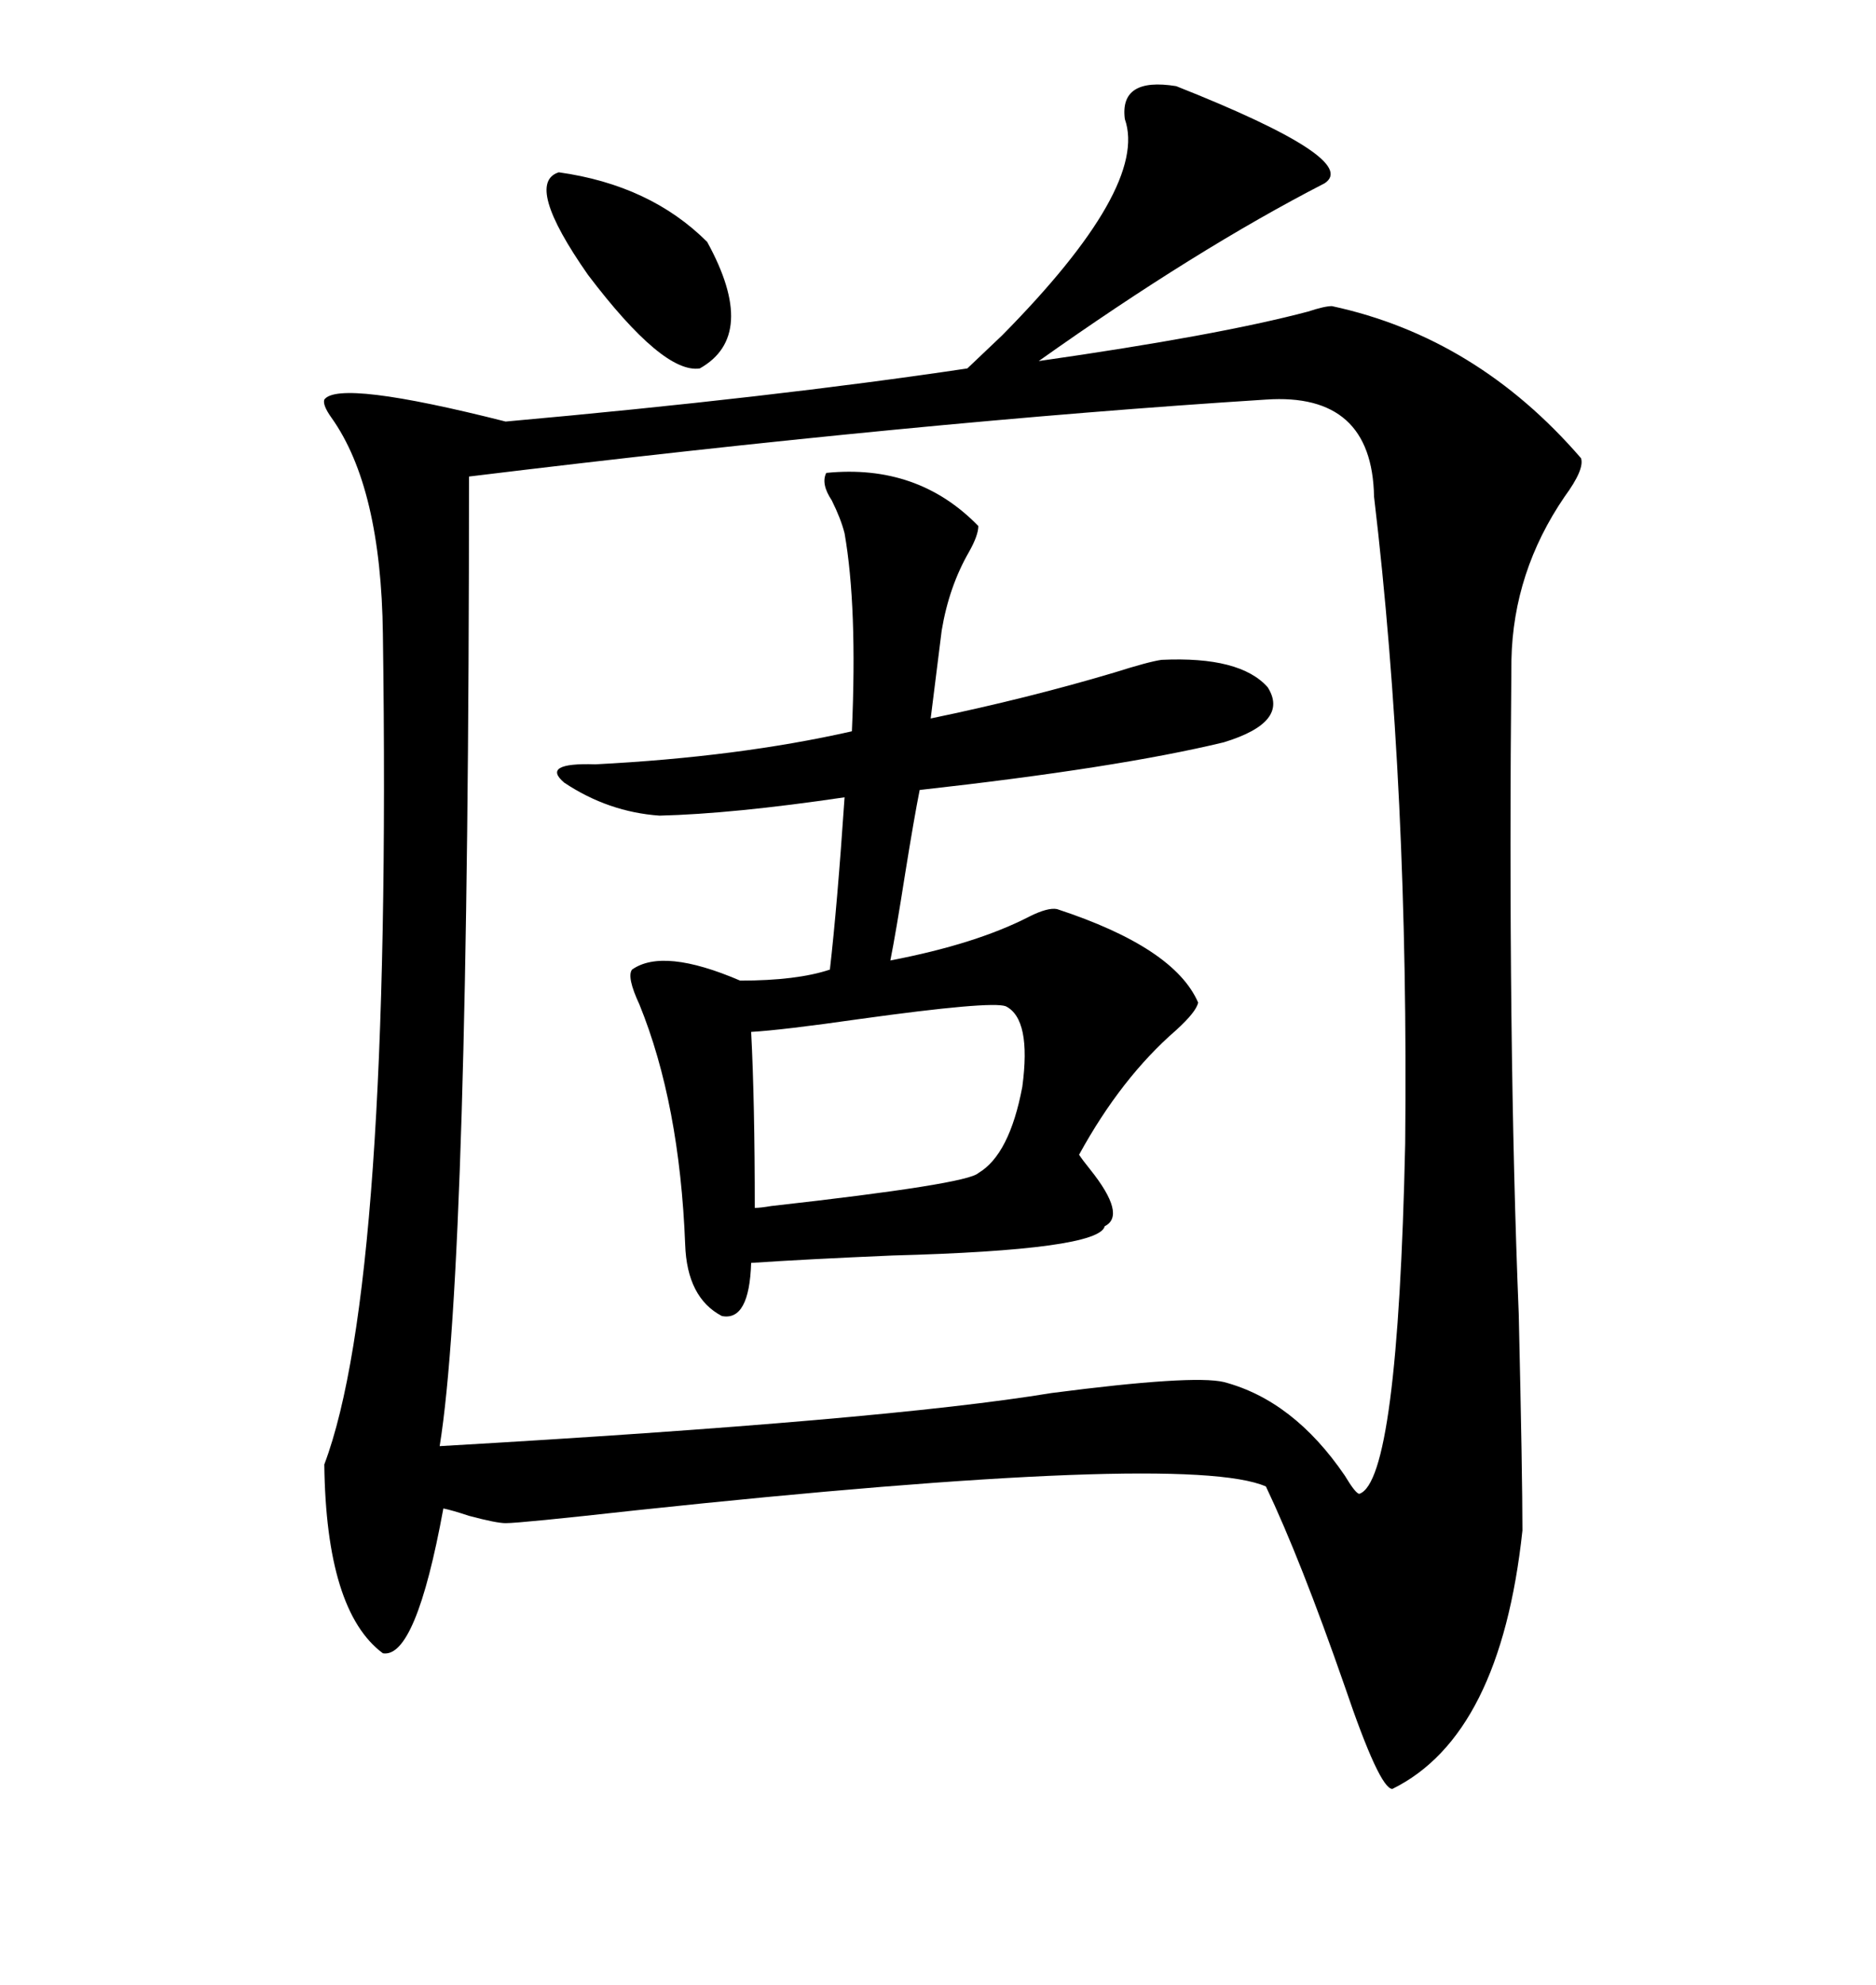 <svg xmlns="http://www.w3.org/2000/svg" xmlns:xlink="http://www.w3.org/1999/xlink" width="300" height="317.285"><path d="M188.09 13.77L188.09 13.77Q217.68 25.49 211.82 29.30L211.82 29.30Q191.31 39.84 166.11 57.71L166.11 57.71Q194.82 53.61 209.18 49.80L209.18 49.80Q211.82 48.93 212.99 48.93L212.99 48.93Q236.13 53.91 252.83 73.24L252.83 73.24Q253.42 75 250.20 79.39L250.20 79.39Q241.99 91.41 241.70 105.47L241.70 105.47Q241.11 166.70 242.87 210.06L242.87 210.06Q243.46 235.84 243.46 244.63L243.46 244.63Q239.94 277.44 222.66 285.94L222.66 285.94Q220.61 285.94 215.04 269.53L215.04 269.53Q208.01 249.32 202.44 237.60L202.44 237.60Q189.84 232.03 101.66 241.41L101.66 241.41Q83.20 243.46 80.86 243.46L80.86 243.46Q79.39 243.46 75 242.29L75 242.29Q72.36 241.41 70.90 241.11L70.90 241.11Q66.50 265.14 61.23 264.26L61.23 264.26Q52.15 257.52 51.86 234.08L51.86 234.08Q62.70 205.37 61.23 101.37L61.23 101.37Q60.94 77.93 53.03 66.80L53.03 66.80Q51.56 64.75 51.86 63.87L51.86 63.87Q54.20 60.64 80.86 67.38L80.86 67.38Q123.34 63.57 154.69 58.89L154.69 58.89L160.25 53.61Q183.69 29.88 179.88 19.04L179.88 19.04Q179.00 12.30 188.09 13.77ZM202.44 63.87L202.44 63.87Q147.07 67.38 75 76.17L75 76.17Q75 202.15 70.31 231.15L70.31 231.15Q141.50 227.05 168.16 222.66L168.16 222.66Q190.72 219.73 195.70 220.90L195.70 220.90Q206.84 223.83 215.04 235.84L215.04 235.84Q216.80 238.77 217.38 238.77L217.38 238.77Q223.54 236.72 224.71 182.81L224.71 182.81Q225.29 126.27 219.73 79.39L219.73 79.39Q219.43 62.70 202.44 63.87ZM132.13 75.59L132.13 75.59Q146.78 74.12 156.45 84.08L156.45 84.08Q156.45 85.55 154.98 88.18L154.98 88.18Q151.76 93.75 150.59 100.78L150.59 100.78L148.83 114.84Q164.36 111.62 178.13 107.52L178.13 107.52Q183.69 105.76 185.74 105.47L185.74 105.47Q198.34 104.88 202.73 109.86L202.73 109.86Q206.25 115.43 195.70 118.65L195.70 118.65Q178.71 122.75 147.07 126.27L147.07 126.27Q146.19 130.66 144.73 139.75L144.73 139.75Q143.26 149.12 142.38 153.52L142.38 153.52Q156.15 150.88 164.65 146.48L164.65 146.48Q167.58 145.02 169.04 145.31L169.04 145.31Q187.79 151.46 191.60 160.25L191.60 160.25Q191.31 161.72 188.09 164.65L188.09 164.65Q179.30 172.27 172.56 184.57L172.56 184.57Q173.14 185.45 174.32 186.91L174.32 186.91Q180.18 194.24 176.66 196.00L176.66 196.00Q175.78 199.80 142.68 200.68L142.68 200.68Q128.91 201.27 120.12 201.86L120.12 201.86Q119.82 211.23 115.43 210.35L115.43 210.35Q109.86 207.42 109.57 198.93L109.57 198.93Q108.69 176.37 102.25 160.55L102.25 160.55Q100.20 156.15 101.07 154.98L101.07 154.98Q106.05 151.46 118.36 156.74L118.36 156.74Q127.44 156.74 132.71 154.98L132.71 154.98Q133.89 144.73 135.06 127.44L135.06 127.44Q117.19 130.08 105.47 130.37L105.47 130.37Q97.27 129.79 90.23 125.10L90.23 125.10Q86.43 121.88 95.21 122.17L95.21 122.17Q118.07 121.00 136.23 116.89L136.23 116.89Q137.11 96.97 135.06 85.25L135.06 85.25Q134.47 82.91 133.01 79.98L133.01 79.98Q131.25 77.34 132.13 75.59ZM160.84 160.84L160.84 160.84Q158.50 159.96 137.40 162.89L137.40 162.89Q125.10 164.65 120.12 164.94L120.12 164.94Q120.70 176.07 120.70 193.07L120.70 193.07Q121.58 193.07 123.34 192.77L123.34 192.77Q154.69 189.26 156.45 187.50L156.45 187.50Q161.43 184.57 163.48 173.73L163.48 173.73Q164.94 162.89 160.84 160.84ZM89.36 27.54L89.36 27.54Q104.00 29.59 113.09 38.67L113.09 38.67Q121.29 53.61 111.91 58.89L111.91 58.89Q106.05 59.77 94.04 43.95L94.04 43.95Q83.79 29.30 89.36 27.54Z"/></svg>
